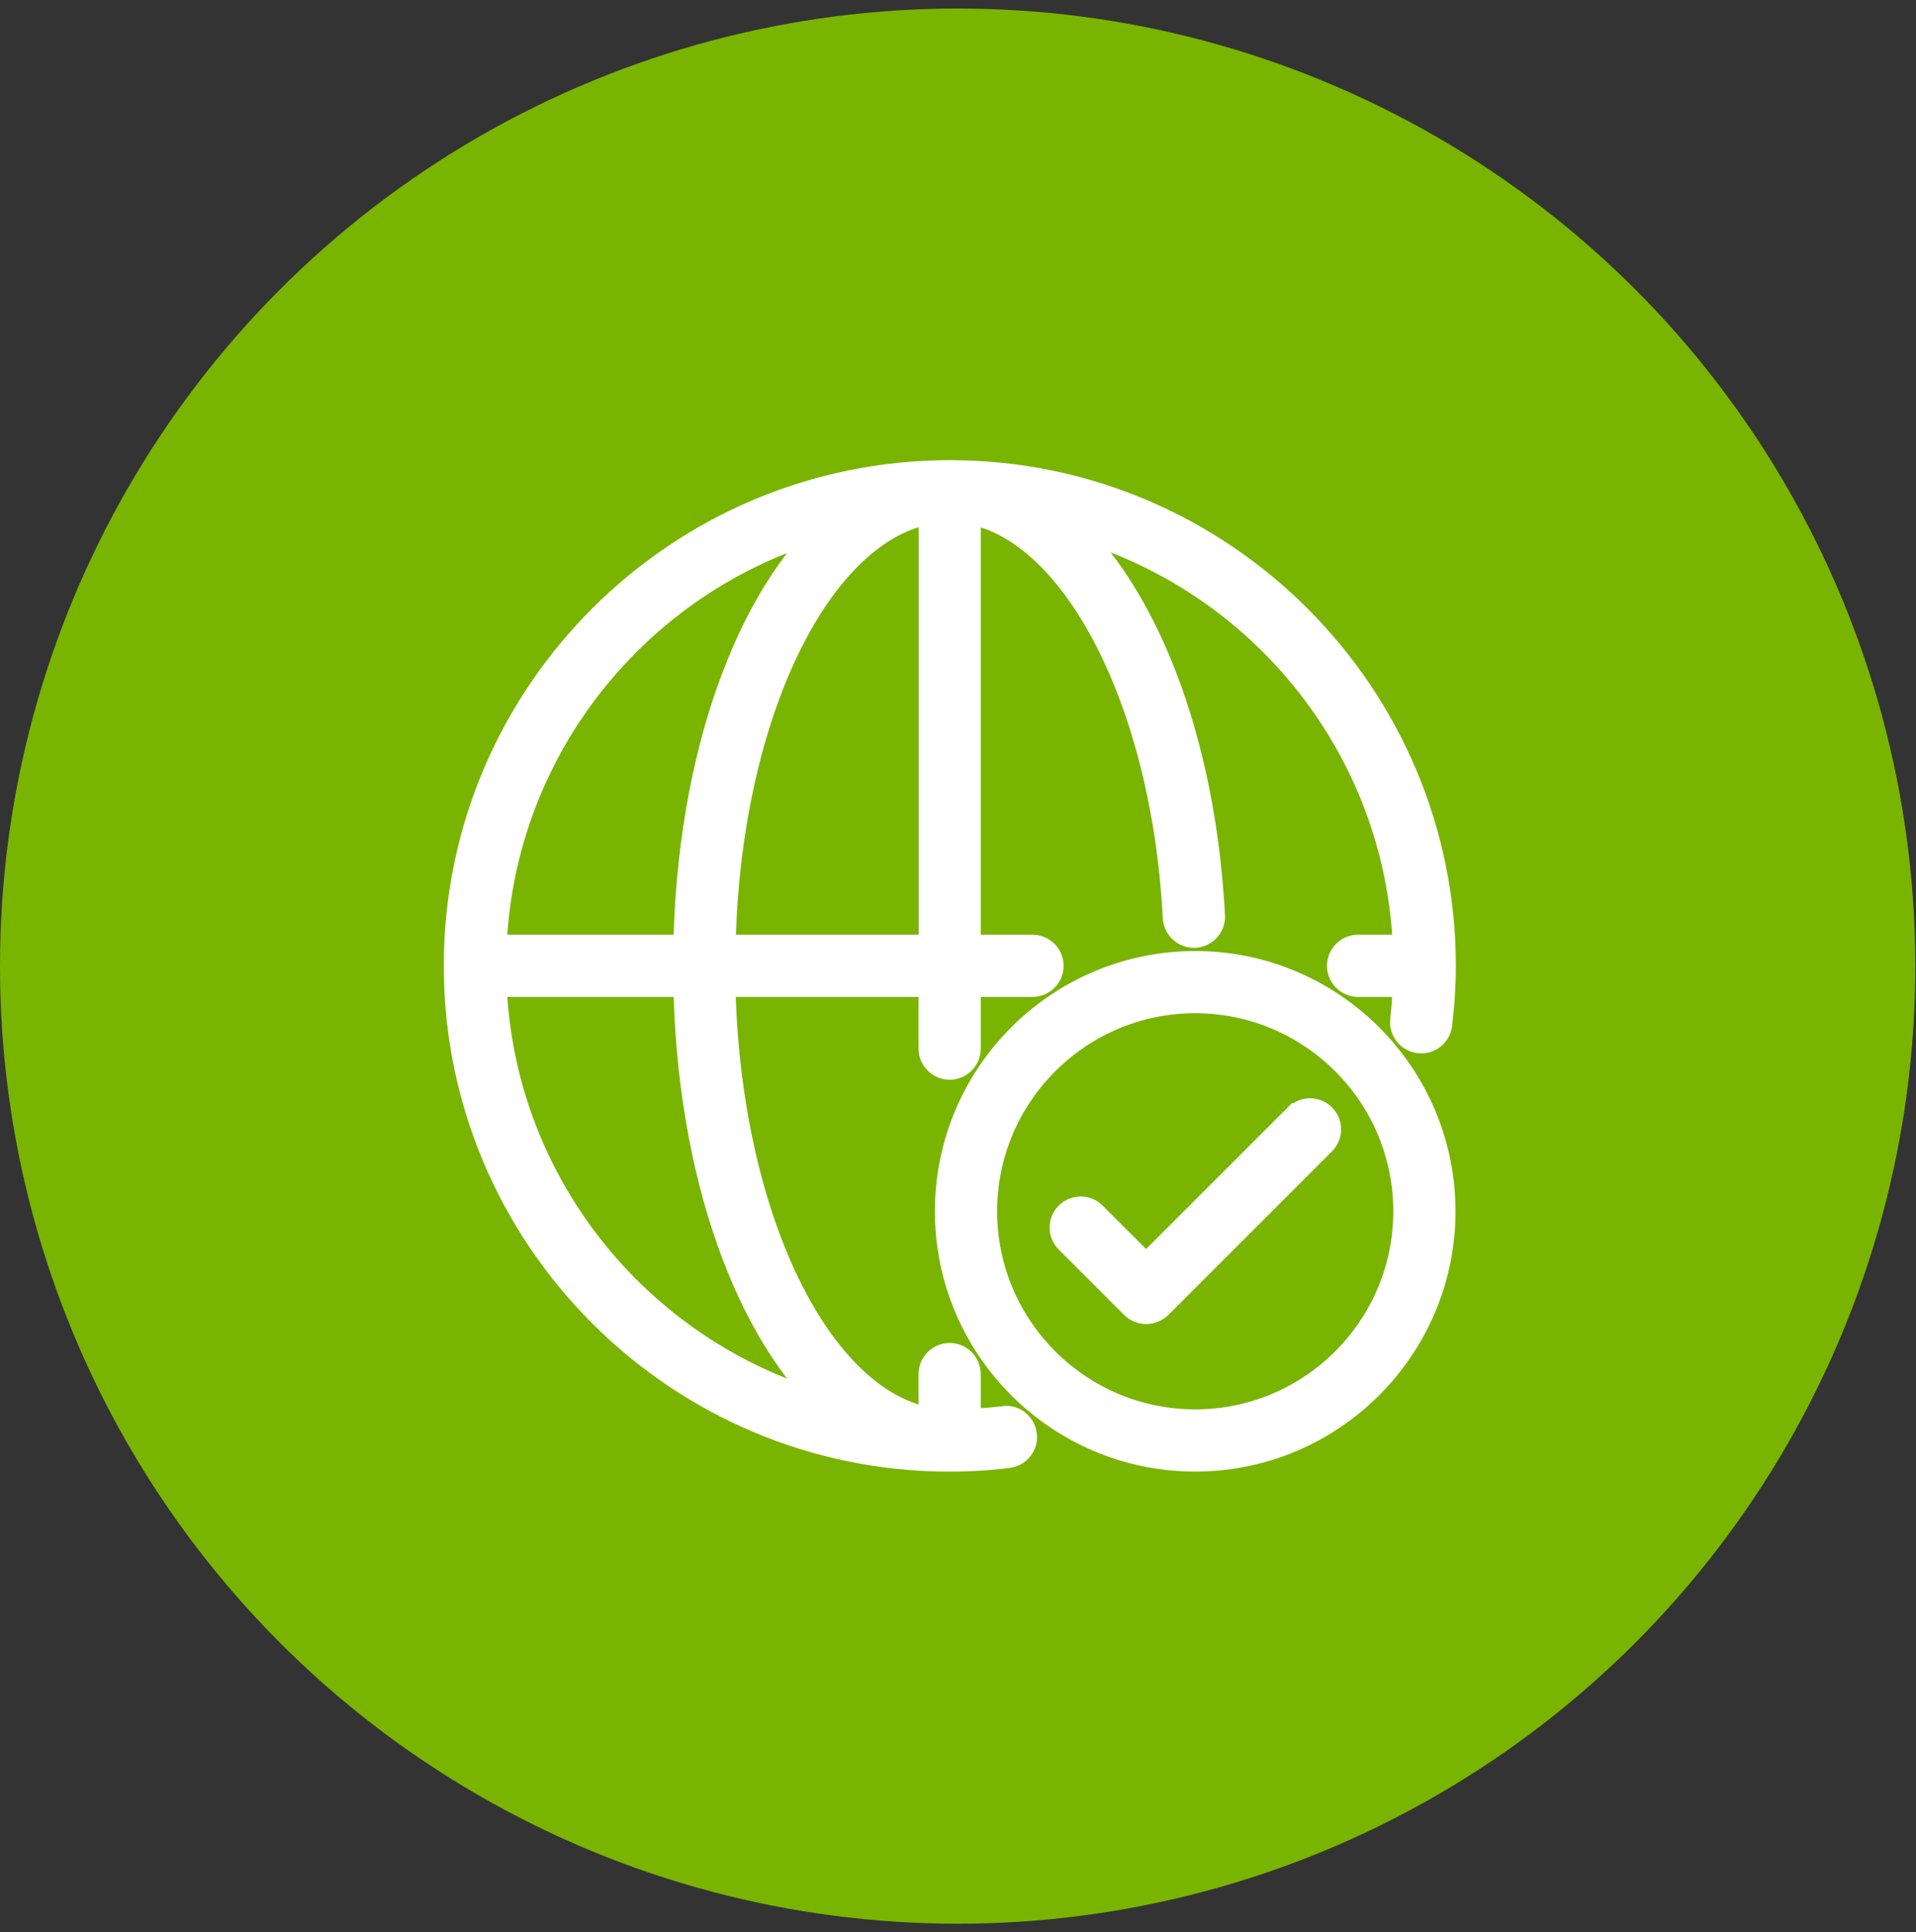 <svg xmlns="http://www.w3.org/2000/svg" width="117" height="118" viewBox="0 0 117 118" fill="none"><rect x="0" y="0" width="117" height="118" fill="#333333" stroke="none"/><circle cx="58.479" cy="58.999" r="58.479" fill="#79B401"></circle><path d="M61.309 86.771C60.549 86.861 59.769 86.911 58.99 86.941V83.912C58.99 83.362 58.54 82.912 57.99 82.912C57.44 82.912 56.99 83.362 56.99 83.912V86.891C49.903 85.881 44.265 74.285 44.005 59.98H56.99V64.038C56.99 64.588 57.44 65.038 57.99 65.038C58.54 65.038 58.99 64.588 58.99 64.038V59.98H63.048C63.598 59.98 64.048 59.53 64.048 58.98C64.048 58.43 63.598 57.98 63.048 57.98H58.99V31.069C65.618 32.049 71.206 42.655 71.905 56.031C71.935 56.581 72.415 57.011 72.955 56.981C73.505 56.951 73.935 56.481 73.905 55.931C73.335 45.125 69.776 36.188 64.838 31.839C76.664 34.818 85.511 45.345 85.961 57.98H82.932C82.382 57.98 81.932 58.43 81.932 58.98C81.932 59.53 82.382 59.98 82.932 59.98H85.961C85.931 60.759 85.881 61.539 85.791 62.299C85.721 62.849 86.111 63.349 86.66 63.419C87.21 63.498 87.71 63.099 87.78 62.549C87.92 61.379 88 60.19 88 58.99C88 42.456 74.544 29 58.01 29C41.475 29 28 42.446 28 58.98C28 75.514 41.456 88.97 57.99 88.97C59.19 88.97 60.389 88.9 61.549 88.75C62.099 88.68 62.489 88.18 62.419 87.63C62.349 87.081 61.849 86.681 61.299 86.761L61.309 86.771ZM44.015 57.98C44.265 43.675 49.913 32.079 57 31.069V57.98H44.015ZM51.052 31.859C45.804 36.487 42.205 46.294 42.015 57.98H30.029C30.479 45.385 39.276 34.878 51.052 31.859ZM30.029 59.98H42.015C42.215 71.666 45.804 81.463 51.052 86.101C39.276 83.082 30.479 72.576 30.029 59.98Z" fill="white" stroke="white" stroke-width="1.8"></path><path d="M72.985 58.977C64.718 58.977 57.99 65.704 57.99 73.972C57.99 82.239 64.718 88.967 72.985 88.967C81.252 88.967 87.98 82.239 87.98 73.972C87.98 65.704 81.252 58.977 72.985 58.977ZM72.985 86.967C65.818 86.967 59.99 81.139 59.99 73.972C59.99 66.804 65.818 60.976 72.985 60.976C80.153 60.976 85.981 66.804 85.981 73.972C85.981 81.139 80.153 86.967 72.985 86.967Z" fill="white" stroke="white" stroke-width="1.8"></path><path d="M79.272 68.261L69.986 77.548L66.697 74.259C66.307 73.869 65.677 73.869 65.287 74.259C64.897 74.649 64.897 75.279 65.287 75.669L69.286 79.667C69.486 79.867 69.736 79.957 69.996 79.957C70.255 79.957 70.505 79.857 70.705 79.667L80.702 69.671C81.092 69.281 81.092 68.651 80.702 68.261C80.312 67.871 79.682 67.871 79.292 68.261H79.272Z" fill="white" stroke="white" stroke-width="1.8"></path></svg>